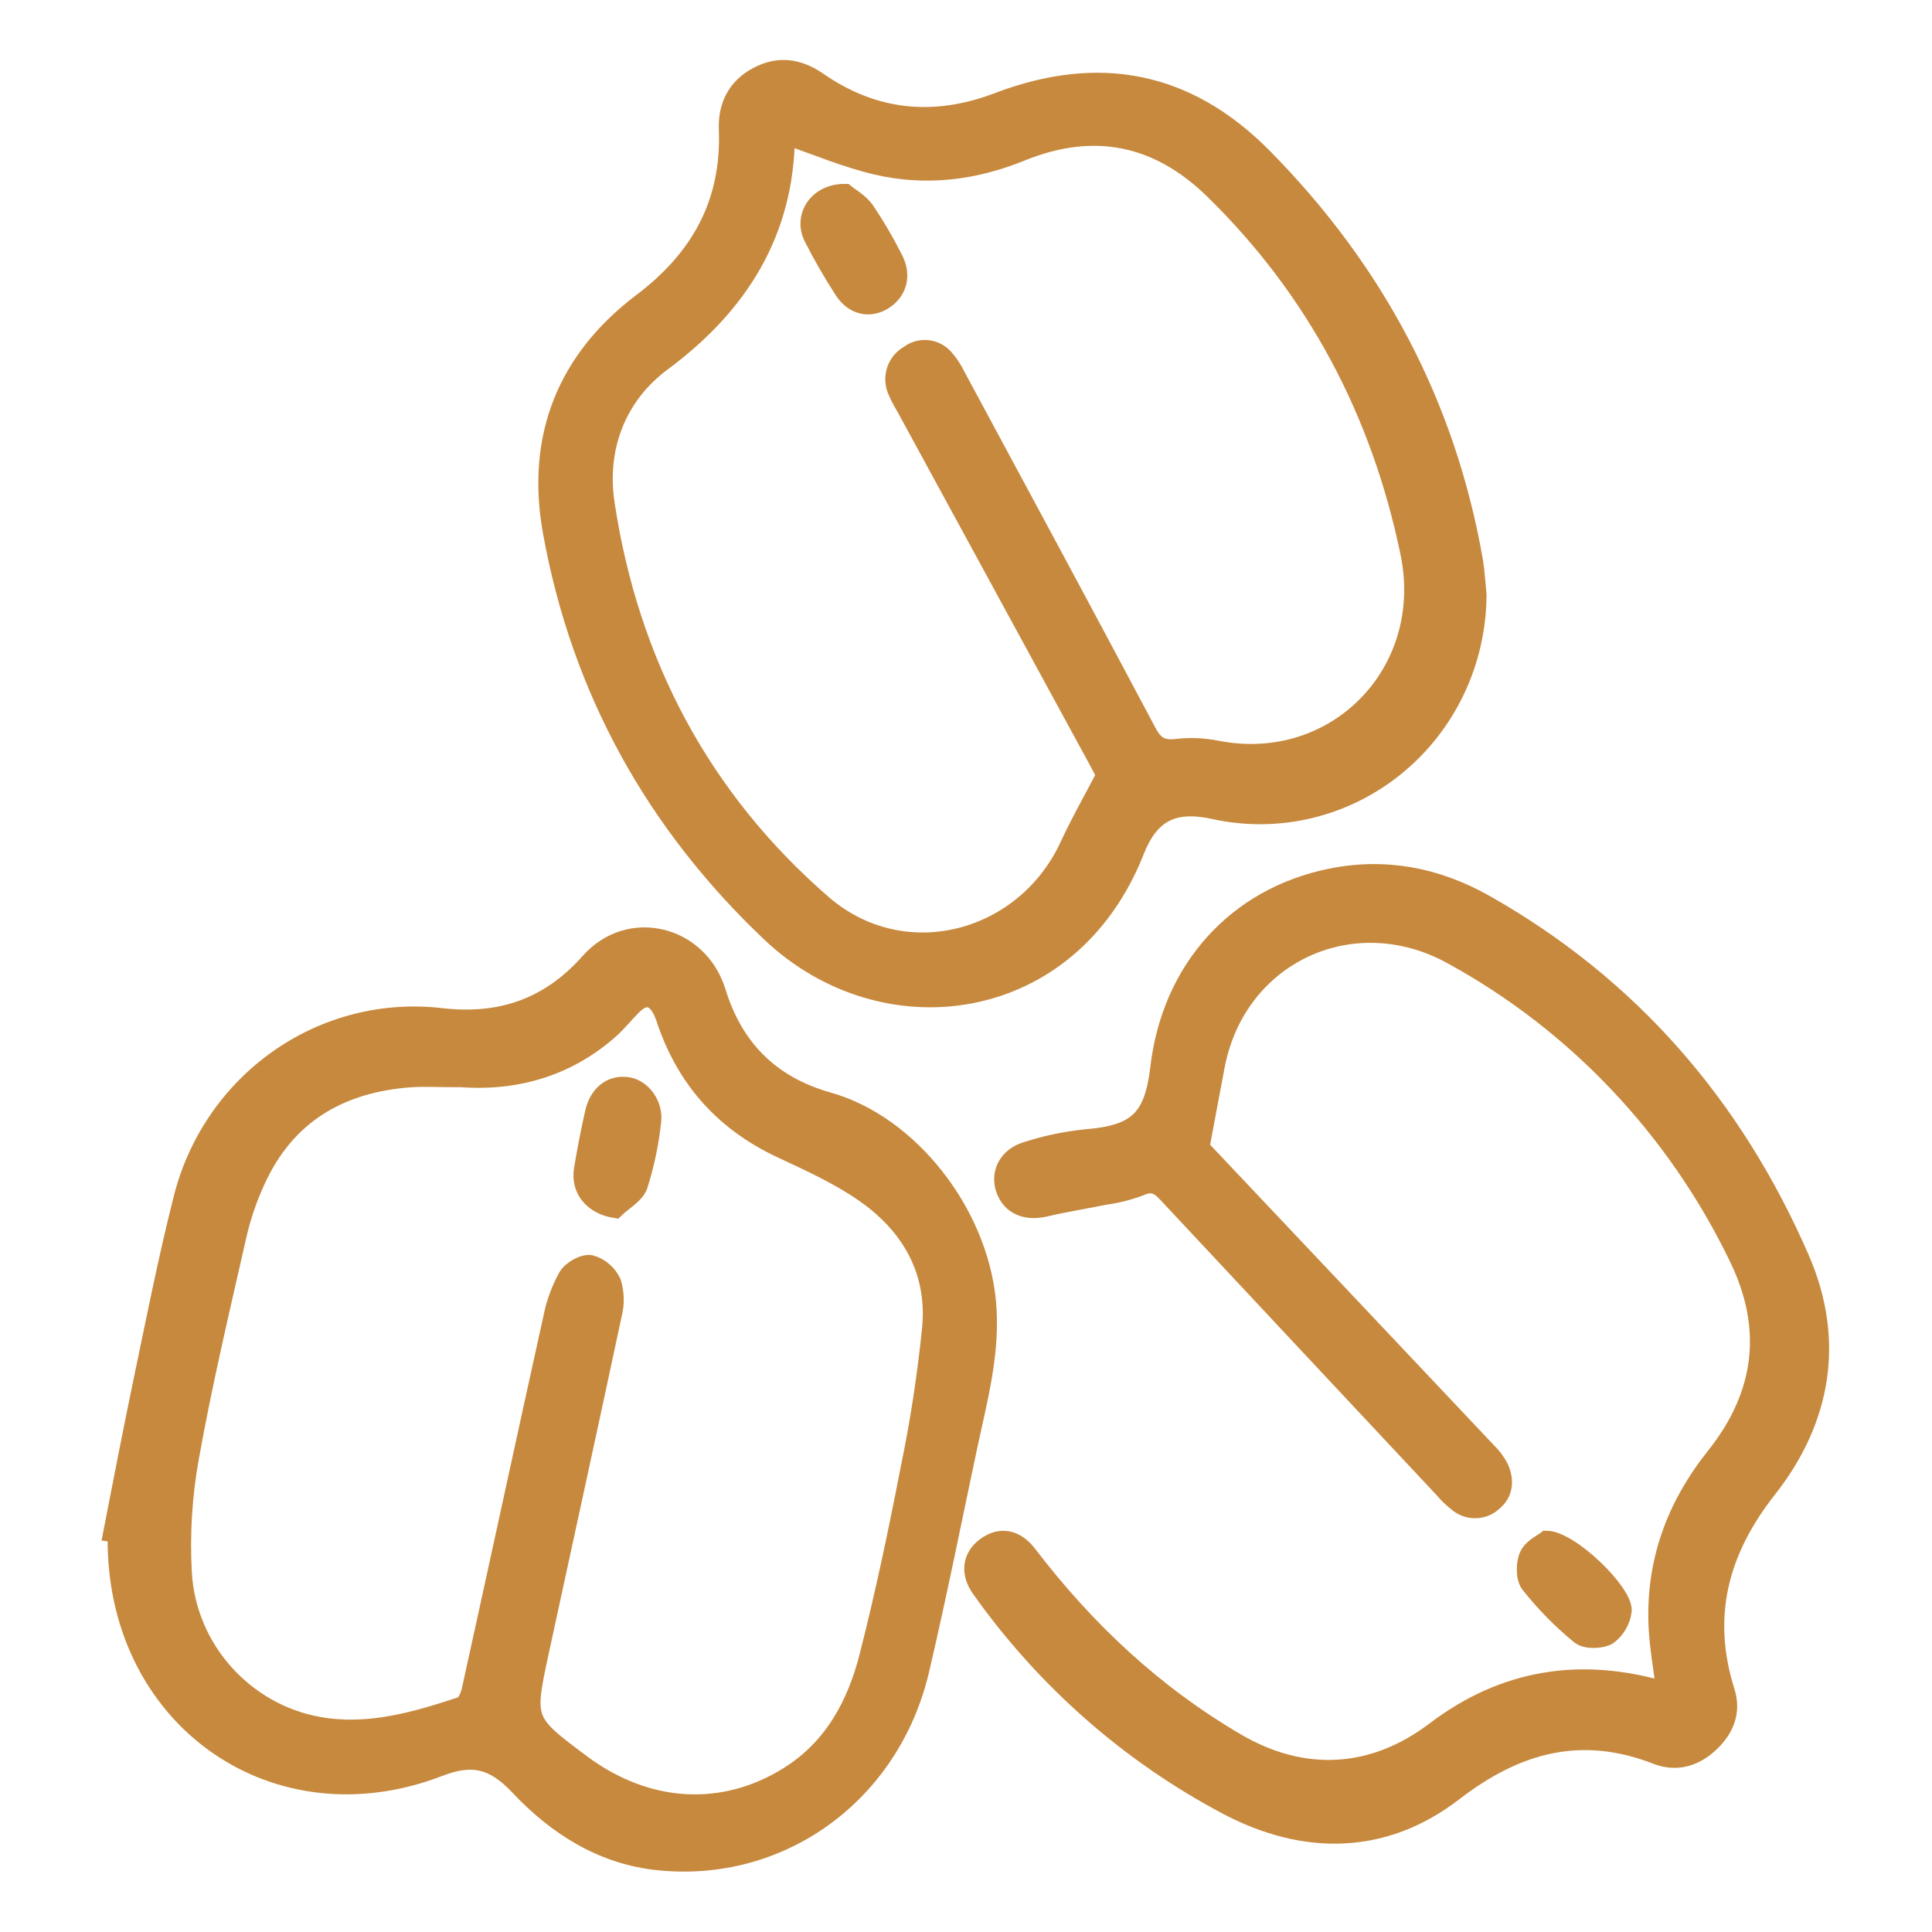 <svg width="56" height="56" viewBox="0 0 56 56" fill="none" xmlns="http://www.w3.org/2000/svg">
<path d="M42.838 17.239C42.834 18.198 42.619 19.145 42.209 20.009C41.799 20.873 41.204 21.633 40.468 22.232C39.732 22.831 38.873 23.256 37.955 23.473C37.037 23.691 36.083 23.696 35.162 23.489C34.009 23.243 33.347 23.58 32.918 24.668C31.023 29.477 25.616 30.172 22.328 27.057C18.987 23.892 16.818 20.022 15.987 15.429C15.487 12.677 16.398 10.411 18.596 8.75C20.266 7.487 21.166 5.897 21.086 3.756C21.058 3.064 21.337 2.516 21.952 2.19C22.568 1.864 23.143 1.947 23.711 2.335C25.349 3.474 27.094 3.635 28.943 2.926C31.837 1.832 34.407 2.292 36.639 4.559C39.86 7.827 41.94 11.699 42.737 16.268C42.788 16.587 42.805 16.915 42.838 17.239ZM32.025 22.471C31.987 22.397 31.9 22.22 31.805 22.047L26.216 11.784C26.121 11.631 26.039 11.47 25.97 11.304C25.895 11.116 25.891 10.906 25.957 10.715C26.024 10.524 26.157 10.364 26.331 10.266C26.49 10.143 26.689 10.087 26.888 10.108C27.086 10.13 27.269 10.227 27.399 10.381C27.539 10.544 27.657 10.726 27.749 10.921C29.597 14.352 31.448 17.779 33.275 21.221C33.48 21.609 33.696 21.714 34.106 21.668C34.494 21.623 34.886 21.639 35.269 21.715C38.696 22.393 41.563 19.487 40.838 16.016C39.991 11.938 38.125 8.41 35.161 5.514C33.544 3.936 31.684 3.574 29.602 4.423C28.243 4.976 26.837 5.149 25.415 4.818C24.528 4.612 23.676 4.25 22.792 3.946C22.76 6.743 21.443 8.846 19.207 10.506C17.896 11.478 17.323 12.977 17.566 14.598C18.264 19.226 20.356 23.153 23.855 26.188C26.206 28.223 29.727 27.277 30.994 24.456C31.299 23.804 31.651 23.184 32.025 22.471Z" fill="#C7893E" stroke="#C7893E" stroke-width="0.5"/>
<path d="M3.238 44.445C3.524 42.977 3.809 41.504 4.114 40.039C4.48 38.286 4.827 36.527 5.264 34.793C5.67 33.122 6.662 31.659 8.053 30.679C9.443 29.699 11.138 29.27 12.817 29.473C14.519 29.663 15.918 29.182 17.076 27.874C18.234 26.566 20.267 27.065 20.789 28.746C21.297 30.403 22.373 31.448 24.011 31.909C26.373 32.575 28.367 35.132 28.617 37.71C28.76 39.174 28.372 40.548 28.076 41.943C27.619 44.1 27.188 46.266 26.684 48.413C25.845 51.999 22.649 54.34 19.062 53.959C17.471 53.791 16.145 52.968 15.039 51.794C14.311 51.018 13.694 50.869 12.736 51.24C8.034 53.06 3.461 49.91 3.371 44.794C3.371 44.684 3.371 44.575 3.371 44.466L3.238 44.445ZM13.3 31.264C12.739 31.264 12.328 31.239 11.919 31.264C9.885 31.409 8.308 32.297 7.43 34.242C7.204 34.734 7.028 35.249 6.905 35.777C6.417 37.928 5.905 40.077 5.517 42.247C5.318 43.349 5.249 44.471 5.311 45.59C5.437 47.799 7.102 49.628 9.232 50.012C10.66 50.27 12.025 49.877 13.373 49.43C13.5 49.388 13.601 49.14 13.638 48.962C14.428 45.376 15.202 41.788 15.994 38.206C16.076 37.782 16.225 37.373 16.434 36.997C16.555 36.793 16.911 36.593 17.121 36.629C17.259 36.667 17.388 36.735 17.497 36.829C17.607 36.923 17.695 37.04 17.756 37.172C17.849 37.483 17.854 37.813 17.77 38.126C17.076 41.382 16.363 44.632 15.659 47.885C15.23 49.882 15.23 49.884 16.859 51.102C18.753 52.516 20.969 52.64 22.856 51.455C24.141 50.648 24.806 49.4 25.165 47.988C25.619 46.202 25.999 44.395 26.35 42.584C26.633 41.222 26.843 39.846 26.981 38.46C27.124 36.799 26.347 35.502 25.032 34.591C24.29 34.075 23.449 33.697 22.628 33.312C21.023 32.559 19.915 31.36 19.317 29.668C19.28 29.547 19.236 29.429 19.185 29.313C18.971 28.877 18.683 28.831 18.346 29.168C18.13 29.384 17.939 29.626 17.715 29.831C16.405 31.008 14.852 31.384 13.3 31.259V31.264Z" fill="#C7893E" stroke="#C7893E" stroke-width="0.5"/>
<path d="M48.254 48.994C48.174 48.343 48.066 47.759 48.036 47.169C47.944 45.292 48.546 43.657 49.706 42.202C51.119 40.427 51.372 38.495 50.354 36.425C48.56 32.723 45.678 29.68 42.11 27.719C39.24 26.113 35.885 27.663 35.256 30.87C35.114 31.623 34.971 32.377 34.808 33.261C36.167 34.7 37.646 36.267 39.127 37.832C40.46 39.244 41.792 40.656 43.125 42.067C43.266 42.203 43.385 42.362 43.476 42.538C43.636 42.894 43.619 43.264 43.312 43.53C43.174 43.664 42.995 43.743 42.805 43.755C42.616 43.767 42.428 43.711 42.275 43.596C42.104 43.466 41.947 43.318 41.809 43.152C39.143 40.306 36.478 37.457 33.813 34.606C33.57 34.344 33.385 34.265 33.04 34.418C32.707 34.541 32.362 34.627 32.011 34.675C31.44 34.793 30.859 34.882 30.298 35.016C29.736 35.149 29.284 34.957 29.117 34.476C28.95 33.995 29.2 33.508 29.752 33.344C30.31 33.164 30.884 33.044 31.465 32.983C32.938 32.866 33.416 32.438 33.592 30.948C33.927 28.097 35.813 25.986 38.566 25.425C40.147 25.104 41.644 25.39 43.049 26.184C47.248 28.556 50.267 32.039 52.197 36.479C53.231 38.856 52.828 41.164 51.252 43.166C49.848 44.95 49.343 46.842 50.037 49.039C50.218 49.621 50.013 50.112 49.597 50.515C49.147 50.951 48.598 51.118 48.018 50.892C45.839 50.044 43.973 50.545 42.141 51.958C40.105 53.526 37.801 53.525 35.583 52.362C32.74 50.862 30.283 48.702 28.41 46.058C28.08 45.6 28.145 45.116 28.553 44.817C28.981 44.497 29.438 44.565 29.808 45.048C31.488 47.246 33.464 49.099 35.846 50.491C37.781 51.624 39.805 51.509 41.591 50.151C43.592 48.635 45.811 48.275 48.254 48.994Z" fill="#C7893E" stroke="#C7893E" stroke-width="0.5"/>
<path d="M44.822 44.619C45.524 44.619 47.106 46.176 47.045 46.698C47.026 46.842 46.977 46.981 46.904 47.106C46.83 47.23 46.733 47.339 46.617 47.424C46.4 47.547 45.967 47.555 45.787 47.41C45.248 46.97 44.759 46.472 44.326 45.924C44.184 45.741 44.184 45.317 44.294 45.08C44.404 44.843 44.712 44.709 44.822 44.619Z" fill="#C7893E" stroke="#C7893E" stroke-width="0.5"/>
<path d="M24.503 5.58C24.634 5.689 24.921 5.846 25.094 6.087C25.395 6.533 25.667 6.998 25.911 7.48C26.171 7.964 26.053 8.436 25.638 8.712C25.222 8.988 24.73 8.884 24.434 8.421C24.112 7.925 23.816 7.411 23.548 6.882C23.244 6.276 23.685 5.567 24.503 5.58Z" fill="#C7893E" stroke="#C7893E" stroke-width="0.5"/>
<path d="M17.835 35.058C17.176 34.953 16.789 34.483 16.886 33.895C16.976 33.344 17.084 32.794 17.207 32.249C17.33 31.704 17.707 31.403 18.185 31.47C18.613 31.527 18.982 32.012 18.913 32.518C18.845 33.146 18.714 33.765 18.524 34.366C18.427 34.639 18.074 34.828 17.835 35.058Z" fill="#C7893E" stroke="#C7893E" stroke-width="0.5"/>
</svg>
